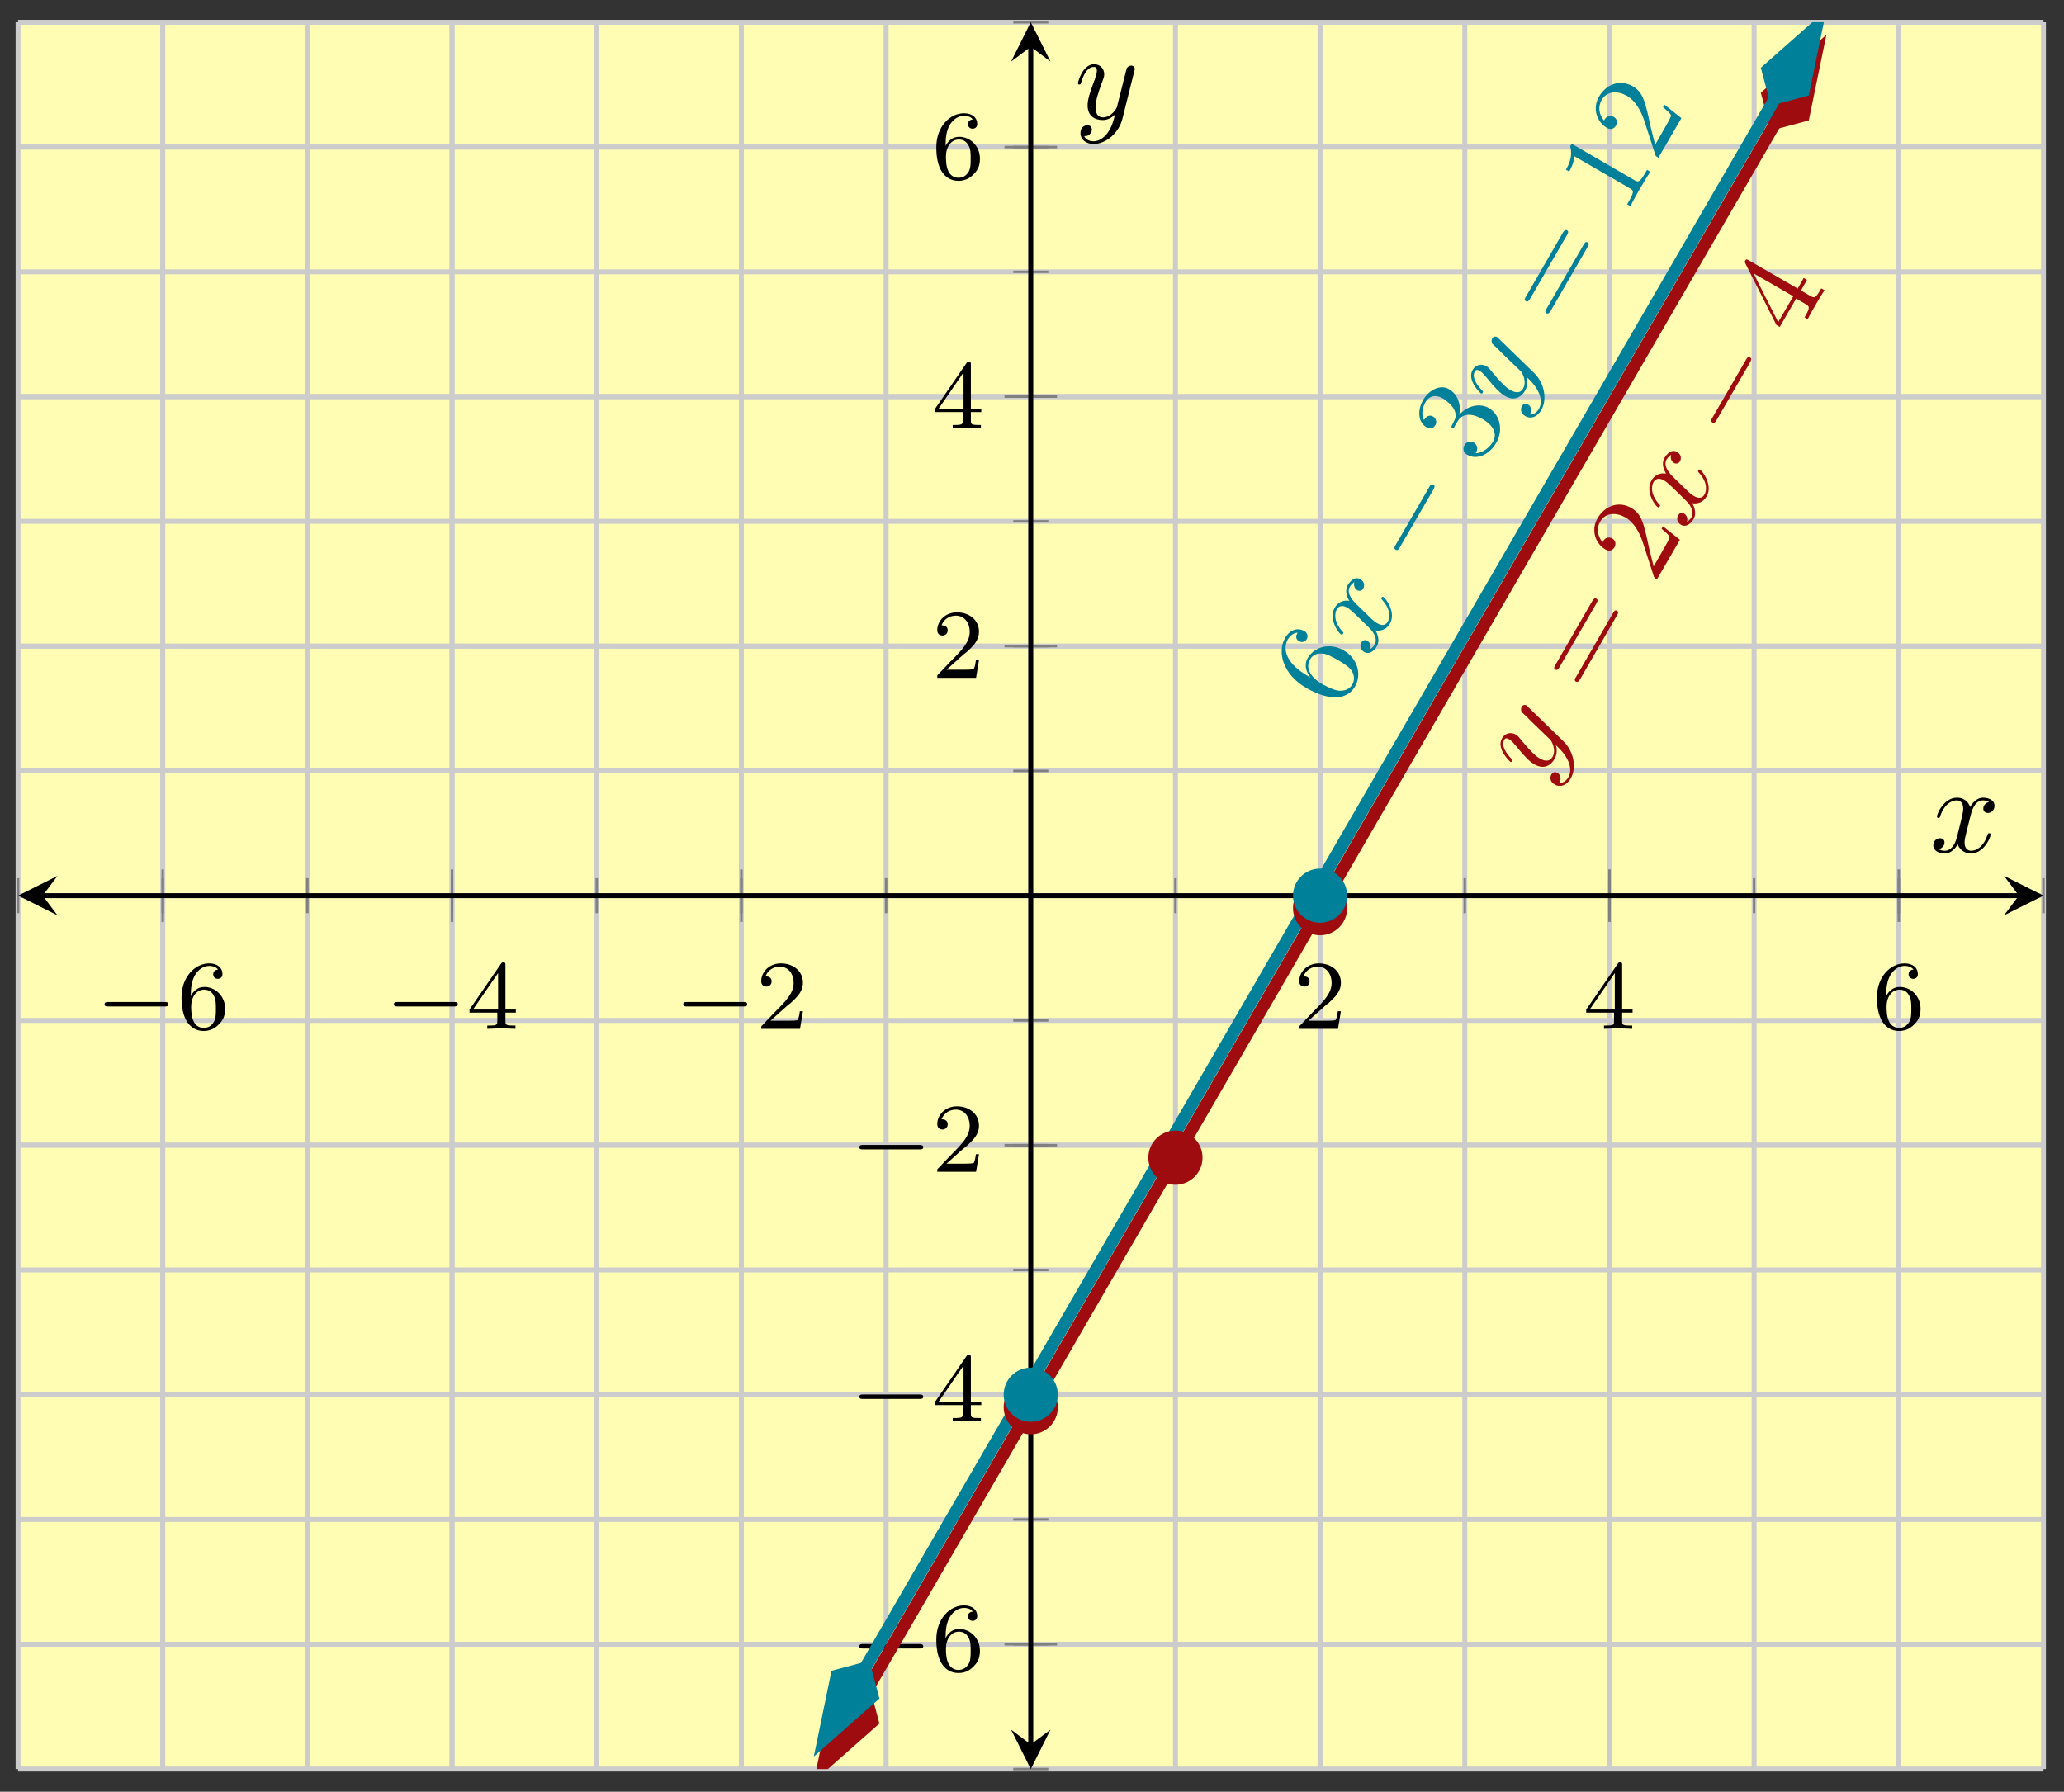 <?xml version="1.0" encoding="UTF-8"?>
<svg xmlns="http://www.w3.org/2000/svg" xmlns:xlink="http://www.w3.org/1999/xlink" width="167" height="145" viewBox="0 0 167 145">
<rect x="0" y="0" width="167" height="145" fill="#333333" stroke="none"/>
<defs>
<g>
<g id="glyph-0-0">
<path d="M 5.562 -1.812 C 5.703 -1.812 5.875 -1.812 5.875 -1.984 C 5.875 -2.172 5.703 -2.172 5.562 -2.172 L 1 -2.172 C 0.875 -2.172 0.703 -2.172 0.703 -1.984 C 0.703 -1.812 0.875 -1.812 1 -1.812 Z M 5.562 -1.812 "/>
</g>
<g id="glyph-1-0">
<path d="M 1.094 -2.641 C 1.094 -3.297 1.156 -3.875 1.438 -4.359 C 1.688 -4.766 2.094 -5.094 2.594 -5.094 C 2.75 -5.094 3.109 -5.062 3.297 -4.797 C 2.938 -4.766 2.906 -4.5 2.906 -4.422 C 2.906 -4.172 3.094 -4.047 3.281 -4.047 C 3.422 -4.047 3.656 -4.125 3.656 -4.438 C 3.656 -4.906 3.297 -5.297 2.578 -5.297 C 1.469 -5.297 0.344 -4.25 0.344 -2.531 C 0.344 -0.359 1.359 0.172 2.125 0.172 C 2.516 0.172 2.922 0.062 3.281 -0.281 C 3.609 -0.594 3.875 -0.922 3.875 -1.625 C 3.875 -2.656 3.078 -3.391 2.203 -3.391 C 1.625 -3.391 1.281 -3.031 1.094 -2.641 Z M 2.125 -0.078 C 1.703 -0.078 1.438 -0.359 1.328 -0.594 C 1.141 -0.953 1.125 -1.484 1.125 -1.797 C 1.125 -2.578 1.547 -3.172 2.172 -3.172 C 2.562 -3.172 2.812 -2.969 2.953 -2.688 C 3.125 -2.391 3.125 -2.031 3.125 -1.625 C 3.125 -1.219 3.125 -0.875 2.969 -0.578 C 2.75 -0.219 2.484 -0.078 2.125 -0.078 Z M 2.125 -0.078 "/>
</g>
<g id="glyph-1-1">
<path d="M 3.141 -5.156 C 3.141 -5.312 3.141 -5.375 2.969 -5.375 C 2.875 -5.375 2.859 -5.375 2.781 -5.266 L 0.234 -1.562 L 0.234 -1.312 L 2.484 -1.312 L 2.484 -0.641 C 2.484 -0.344 2.469 -0.266 1.844 -0.266 L 1.672 -0.266 L 1.672 0 C 2.344 -0.031 2.359 -0.031 2.812 -0.031 C 3.266 -0.031 3.281 -0.031 3.953 0 L 3.953 -0.266 L 3.781 -0.266 C 3.156 -0.266 3.141 -0.344 3.141 -0.641 L 3.141 -1.312 L 3.984 -1.312 L 3.984 -1.562 L 3.141 -1.562 Z M 2.547 -4.516 L 2.547 -1.562 L 0.516 -1.562 Z M 2.547 -4.516 "/>
</g>
<g id="glyph-1-2">
<path d="M 2.25 -1.625 C 2.375 -1.75 2.703 -2.016 2.844 -2.125 C 3.328 -2.578 3.797 -3.016 3.797 -3.734 C 3.797 -4.688 3 -5.297 2.016 -5.297 C 1.047 -5.297 0.422 -4.578 0.422 -3.859 C 0.422 -3.469 0.734 -3.422 0.844 -3.422 C 1.016 -3.422 1.266 -3.531 1.266 -3.844 C 1.266 -4.25 0.859 -4.25 0.766 -4.25 C 1 -4.844 1.531 -5.031 1.922 -5.031 C 2.656 -5.031 3.047 -4.406 3.047 -3.734 C 3.047 -2.906 2.469 -2.297 1.516 -1.344 L 0.516 -0.297 C 0.422 -0.219 0.422 -0.203 0.422 0 L 3.562 0 L 3.797 -1.422 L 3.547 -1.422 C 3.531 -1.266 3.469 -0.875 3.375 -0.719 C 3.328 -0.656 2.719 -0.656 2.594 -0.656 L 1.172 -0.656 Z M 2.25 -1.625 "/>
</g>
<g id="glyph-2-0">
<path d="M -0.859 -6.094 C -0.953 -6.203 -0.969 -6.219 -1.031 -6.25 C -1.188 -6.344 -1.344 -6.266 -1.422 -6.125 C -1.469 -6.047 -1.484 -5.891 -1.422 -5.719 C -1.359 -5.672 -1.156 -5.453 -1 -5.344 C -0.844 -5.141 -0.625 -4.953 -0.422 -4.75 L 0.906 -3.469 C 1.016 -3.359 1.406 -2.641 1.078 -2.078 C 0.828 -1.641 0.391 -1.766 0.062 -1.953 C -0.328 -2.172 -0.781 -2.641 -1.375 -3.359 C -1.656 -3.703 -1.719 -3.797 -1.891 -3.891 C -2.266 -4.109 -2.75 -4.031 -3 -3.594 C -3.484 -2.766 -2.406 -1.734 -2.328 -1.688 C -2.234 -1.641 -2.188 -1.734 -2.188 -1.734 C -2.125 -1.844 -2.156 -1.859 -2.281 -1.969 C -2.938 -2.688 -3 -3.156 -2.828 -3.453 C -2.797 -3.531 -2.703 -3.672 -2.438 -3.516 C -2.219 -3.391 -2.047 -3.172 -1.922 -3.031 C -1.203 -2.141 -0.797 -1.719 -0.391 -1.484 C 0.391 -1.031 0.953 -1.406 1.25 -1.922 C 1.438 -2.266 1.469 -2.641 1.359 -3.031 C 1.75 -2.656 2.109 -2.297 2.375 -1.688 C 2.531 -1.297 2.594 -0.828 2.359 -0.438 C 2.297 -0.312 2.031 0.062 1.625 0.016 C 1.703 -0.125 1.766 -0.25 1.719 -0.406 C 1.719 -0.547 1.641 -0.703 1.469 -0.797 C 1.203 -0.953 1.031 -0.734 0.984 -0.656 C 0.875 -0.453 0.844 -0.094 1.266 0.156 C 1.703 0.406 2.234 0.219 2.547 -0.328 C 3.062 -1.203 2.797 -2.547 1.969 -3.344 Z M -0.859 -6.094 "/>
</g>
<g id="glyph-2-1">
<path d="M -0.938 -4.391 C -1.125 -4.578 -1.812 -5.234 -1.469 -5.828 C -1.438 -5.859 -1.312 -6.078 -1.109 -6.188 C -1.188 -5.922 -1.094 -5.656 -0.875 -5.531 C -0.734 -5.453 -0.516 -5.453 -0.391 -5.672 C -0.281 -5.859 -0.266 -6.219 -0.625 -6.422 C -1.062 -6.688 -1.469 -6.25 -1.641 -5.953 C -1.938 -5.453 -1.656 -4.891 -1.516 -4.672 C -2.219 -4.781 -2.562 -4.359 -2.703 -4.109 C -3.219 -3.219 -2.406 -2.078 -2.188 -1.953 C -2.094 -1.906 -2.031 -2 -2.031 -2.016 C -1.984 -2.078 -2 -2.125 -2.062 -2.172 C -2.812 -3 -2.703 -3.688 -2.531 -3.984 C -2.438 -4.156 -2.188 -4.406 -1.688 -4.125 C -1.406 -3.969 -0.922 -3.484 0.109 -2.469 C 0.562 -2.016 0.75 -1.516 0.531 -1.125 C 0.5 -1.078 0.391 -0.891 0.172 -0.766 C 0.25 -1.016 0.172 -1.297 -0.062 -1.438 C -0.297 -1.578 -0.469 -1.422 -0.547 -1.297 C -0.703 -1.016 -0.594 -0.688 -0.312 -0.531 C 0.078 -0.297 0.484 -0.609 0.703 -0.984 C 1.047 -1.578 0.609 -2.25 0.594 -2.281 C 0.953 -2.203 1.469 -2.312 1.766 -2.828 C 2.281 -3.719 1.453 -4.859 1.234 -4.984 C 1.141 -5.031 1.109 -4.969 1.094 -4.938 C 1.047 -4.859 1.078 -4.828 1.109 -4.781 C 1.891 -3.938 1.75 -3.25 1.594 -2.984 C 1.406 -2.641 1.062 -2.672 0.766 -2.844 C 0.562 -2.953 0.391 -3.094 0.078 -3.406 Z M -0.938 -4.391 "/>
</g>
<g id="glyph-3-0">
<path d="M 0.609 -7.562 C 0.688 -7.703 0.781 -7.859 0.625 -7.953 C 0.453 -8.047 0.359 -7.891 0.281 -7.766 L -2.703 -2.594 C -2.781 -2.484 -2.875 -2.312 -2.703 -2.219 C -2.547 -2.125 -2.453 -2.297 -2.375 -2.406 Z M 2.281 -6.609 C 2.359 -6.734 2.453 -6.891 2.281 -6.984 C 2.125 -7.078 2.031 -6.922 1.953 -6.781 L -1.031 -1.625 C -1.109 -1.516 -1.203 -1.344 -1.047 -1.25 C -0.875 -1.156 -0.781 -1.328 -0.703 -1.438 Z M 2.281 -6.609 "/>
</g>
<g id="glyph-3-1">
<path d="M -0.016 -1.484 L -0.375 -2.922 C -0.812 -4.953 -0.969 -5.719 -1.828 -6.219 C -2.828 -6.797 -3.953 -6.422 -4.562 -5.375 C -5.125 -4.391 -4.703 -3.312 -3.922 -2.859 C -3.453 -2.578 -3.203 -3 -3.188 -3.031 C -3.094 -3.188 -3.016 -3.547 -3.375 -3.75 C -3.594 -3.875 -3.922 -3.844 -4.094 -3.547 C -4.141 -3.484 -4.141 -3.469 -4.141 -3.438 C -4.594 -3.953 -4.641 -4.609 -4.344 -5.109 C -3.891 -5.891 -2.984 -5.844 -2.281 -5.438 C -1.594 -5.031 -1.156 -4.219 -0.891 -3.422 L -0.016 -0.719 C 0.016 -0.578 0.047 -0.562 0.25 -0.438 L 2.109 -3.641 L 0.734 -4.734 L 0.625 -4.531 C 0.844 -4.328 1.203 -4.062 1.266 -3.875 C 1.312 -3.797 0.984 -3.234 0.875 -3.047 Z M -0.016 -1.484 "/>
</g>
<g id="glyph-3-2">
<path d="M 0.047 -3.375 L 0.797 -2.938 C 1.109 -2.766 1.188 -2.672 0.828 -2.031 L 0.719 -1.859 L 0.984 -1.703 C 1.156 -2.078 1.422 -2.516 1.625 -2.875 C 1.844 -3.25 2.094 -3.688 2.344 -4.047 L 2.078 -4.203 L 1.969 -4.016 C 1.594 -3.375 1.5 -3.422 1.188 -3.594 L 0.438 -4.031 L 0.922 -4.891 L 0.656 -5.047 L 0.172 -4.188 L -3.75 -6.453 C -3.922 -6.562 -3.984 -6.594 -4.078 -6.453 C -4.109 -6.375 -4.125 -6.344 -4.062 -6.219 L -1.547 -1.234 L -1.281 -1.078 Z M -0.188 -3.562 L -1.406 -1.469 L -3.406 -5.422 Z M -0.188 -3.562 "/>
</g>
<g id="glyph-3-3">
<path d="M -2.172 -2.781 L -2.391 -2.906 C -4.562 -4.172 -4.25 -5.406 -4 -5.859 C -3.875 -6.062 -3.609 -6.391 -3.203 -6.406 C -3.281 -6.266 -3.469 -5.938 -3.094 -5.719 C -2.828 -5.562 -2.578 -5.688 -2.469 -5.875 C -2.391 -6 -2.312 -6.328 -2.656 -6.531 C -3.172 -6.828 -3.812 -6.688 -4.219 -5.969 C -4.859 -4.859 -4.422 -3.047 -2.516 -1.938 C -0.203 -0.609 0.984 -1.25 1.438 -2.047 C 2 -3.016 1.656 -4.312 0.531 -4.969 C -0.578 -5.609 -1.828 -5.297 -2.391 -4.344 C -2.719 -3.766 -2.484 -3.188 -2.172 -2.781 Z M 1.203 -2.188 C 0.891 -1.656 0.234 -1.688 0.062 -1.719 C -0.438 -1.797 -1.125 -2.203 -1.281 -2.281 C -1.953 -2.672 -2.656 -3.453 -2.203 -4.219 C -2.125 -4.375 -1.891 -4.766 -1.203 -4.719 C -0.812 -4.688 -0.359 -4.422 0.062 -4.188 C 0.469 -3.938 0.906 -3.688 1.141 -3.375 C 1.5 -2.812 1.328 -2.391 1.203 -2.188 Z M 1.203 -2.188 "/>
</g>
<g id="glyph-3-4">
<path d="M -1.594 -4.266 C -1.406 -5.094 -1.719 -5.938 -2.422 -6.344 C -3.125 -6.75 -4.047 -6.281 -4.516 -5.453 C -5.016 -4.578 -4.891 -3.625 -4.219 -3.25 C -3.938 -3.078 -3.672 -3.172 -3.516 -3.438 C -3.375 -3.688 -3.453 -3.969 -3.703 -4.125 C -4.125 -4.359 -4.359 -3.953 -4.438 -3.844 C -4.719 -4.344 -4.5 -4.969 -4.328 -5.281 C -4.109 -5.656 -3.656 -6.016 -2.875 -5.578 C -2.781 -5.5 -2.281 -5.188 -2.031 -4.75 C -1.75 -4.25 -1.906 -3.938 -2.031 -3.719 C -2.062 -3.656 -2.156 -3.438 -2.203 -3.359 C -2.219 -3.297 -2.234 -3.234 -2.156 -3.188 C -2.062 -3.141 -2.031 -3.188 -1.953 -3.344 L -1.734 -3.719 C -1.328 -4.422 -0.562 -4.406 0.297 -3.922 C 1.469 -3.234 1.375 -2.484 1.156 -2.109 C 0.938 -1.734 0.406 -1.172 -0.266 -1.156 C -0.047 -1.438 -0.094 -1.828 -0.406 -2.016 C -0.719 -2.188 -1.016 -2.062 -1.156 -1.828 C -1.281 -1.609 -1.328 -1.25 -0.938 -1.031 C -0.156 -0.578 0.859 -1.047 1.406 -2 C 2.016 -3.047 1.688 -4.297 0.812 -4.812 C 0.109 -5.219 -0.891 -5.047 -1.594 -4.266 Z M -1.594 -4.266 "/>
</g>
<g id="glyph-3-5">
<path d="M -4.047 -5.75 C -4.266 -5.875 -4.281 -5.875 -4.391 -5.672 C -4.141 -4.812 -4.578 -4.062 -4.734 -3.781 L -4.469 -3.625 C -4.375 -3.812 -4.078 -4.312 -4.062 -4.875 L 0.422 -2.281 C 0.734 -2.109 0.812 -2.016 0.375 -1.25 L 0.219 -0.984 L 0.484 -0.828 C 0.625 -1.141 1.047 -1.875 1.25 -2.234 C 1.453 -2.578 1.891 -3.328 2.094 -3.609 L 1.828 -3.766 L 1.672 -3.5 C 1.219 -2.719 1.109 -2.766 0.797 -2.938 Z M -4.047 -5.75 "/>
</g>
<g id="glyph-4-0">
<path d="M 1.312 -6.828 C 1.391 -6.984 1.484 -7.141 1.312 -7.234 C 1.141 -7.328 1.047 -7.172 0.969 -7.016 L -1.734 -2.359 C -1.828 -2.203 -1.906 -2.062 -1.734 -1.969 C -1.562 -1.875 -1.484 -2.016 -1.391 -2.172 Z M 1.312 -6.828 "/>
</g>
<g id="glyph-5-0">
<path d="M 3.328 -3.016 C 3.391 -3.266 3.625 -4.188 4.312 -4.188 C 4.359 -4.188 4.609 -4.188 4.812 -4.062 C 4.531 -4 4.344 -3.766 4.344 -3.516 C 4.344 -3.359 4.453 -3.172 4.719 -3.172 C 4.938 -3.172 5.25 -3.344 5.25 -3.75 C 5.25 -4.266 4.672 -4.406 4.328 -4.406 C 3.75 -4.406 3.406 -3.875 3.281 -3.656 C 3.031 -4.312 2.5 -4.406 2.203 -4.406 C 1.172 -4.406 0.594 -3.125 0.594 -2.875 C 0.594 -2.766 0.703 -2.766 0.719 -2.766 C 0.797 -2.766 0.828 -2.797 0.844 -2.875 C 1.188 -3.938 1.844 -4.188 2.188 -4.188 C 2.375 -4.188 2.719 -4.094 2.719 -3.516 C 2.719 -3.203 2.547 -2.547 2.188 -1.141 C 2.031 -0.531 1.672 -0.109 1.234 -0.109 C 1.172 -0.109 0.953 -0.109 0.734 -0.234 C 0.984 -0.297 1.203 -0.5 1.203 -0.781 C 1.203 -1.047 0.984 -1.125 0.844 -1.125 C 0.531 -1.125 0.297 -0.875 0.297 -0.547 C 0.297 -0.094 0.781 0.109 1.219 0.109 C 1.891 0.109 2.25 -0.594 2.266 -0.641 C 2.391 -0.281 2.75 0.109 3.344 0.109 C 4.375 0.109 4.938 -1.172 4.938 -1.422 C 4.938 -1.531 4.859 -1.531 4.828 -1.531 C 4.734 -1.531 4.719 -1.484 4.688 -1.422 C 4.359 -0.344 3.688 -0.109 3.375 -0.109 C 2.984 -0.109 2.828 -0.422 2.828 -0.766 C 2.828 -0.984 2.875 -1.203 2.984 -1.641 Z M 3.328 -3.016 "/>
</g>
<g id="glyph-5-1">
<path d="M 4.844 -3.797 C 4.891 -3.938 4.891 -3.953 4.891 -4.031 C 4.891 -4.203 4.75 -4.297 4.594 -4.297 C 4.5 -4.297 4.344 -4.234 4.25 -4.094 C 4.234 -4.031 4.141 -3.734 4.109 -3.547 C 4.031 -3.297 3.969 -3.016 3.906 -2.75 L 3.453 -0.953 C 3.422 -0.812 2.984 -0.109 2.328 -0.109 C 1.828 -0.109 1.719 -0.547 1.719 -0.922 C 1.719 -1.375 1.891 -2 2.219 -2.875 C 2.375 -3.281 2.422 -3.391 2.422 -3.594 C 2.422 -4.031 2.109 -4.406 1.609 -4.406 C 0.656 -4.406 0.297 -2.953 0.297 -2.875 C 0.297 -2.766 0.391 -2.766 0.406 -2.766 C 0.516 -2.766 0.516 -2.797 0.562 -2.953 C 0.844 -3.891 1.234 -4.188 1.578 -4.188 C 1.656 -4.188 1.828 -4.188 1.828 -3.875 C 1.828 -3.625 1.719 -3.359 1.656 -3.172 C 1.25 -2.109 1.078 -1.547 1.078 -1.078 C 1.078 -0.188 1.703 0.109 2.297 0.109 C 2.688 0.109 3.016 -0.062 3.297 -0.344 C 3.172 0.172 3.047 0.672 2.656 1.203 C 2.391 1.531 2.016 1.828 1.562 1.828 C 1.422 1.828 0.969 1.797 0.797 1.406 C 0.953 1.406 1.094 1.406 1.219 1.281 C 1.328 1.203 1.422 1.062 1.422 0.875 C 1.422 0.562 1.156 0.531 1.062 0.531 C 0.828 0.531 0.5 0.688 0.5 1.172 C 0.5 1.672 0.938 2.047 1.562 2.047 C 2.578 2.047 3.609 1.141 3.891 0.016 Z M 4.844 -3.797 "/>
</g>
</g>
<clipPath id="clip-0">
<path clip-rule="nonzero" d="M 55 1.797 L 159 1.797 L 159 143.164 L 55 143.164 Z M 55 1.797 "/>
</clipPath>
<clipPath id="clip-1">
<path clip-rule="nonzero" d="M 52 122 L 85 122 L 85 143.164 L 52 143.164 Z M 52 122 "/>
</clipPath>
<clipPath id="clip-2">
<path clip-rule="nonzero" d="M 128 1.797 L 162 1.797 L 162 25 L 128 25 Z M 128 1.797 "/>
</clipPath>
<clipPath id="clip-3">
<path clip-rule="nonzero" d="M 55 1.797 L 159 1.797 L 159 143.164 L 55 143.164 Z M 55 1.797 "/>
</clipPath>
<clipPath id="clip-4">
<path clip-rule="nonzero" d="M 52 120 L 85 120 L 85 143.164 L 52 143.164 Z M 52 120 "/>
</clipPath>
<clipPath id="clip-5">
<path clip-rule="nonzero" d="M 128 1.797 L 162 1.797 L 162 23 L 128 23 Z M 128 1.797 "/>
</clipPath>
</defs>
<path fill-rule="nonzero" fill="rgb(100%, 98.47%, 70.001%)" fill-opacity="1" d="M 1.461 143.164 L 165.344 143.164 L 165.344 1.797 L 1.461 1.797 Z M 1.461 143.164 "/>
<path fill="none" stroke-width="0.399" stroke-linecap="butt" stroke-linejoin="miter" stroke="rgb(79.999%, 79.999%, 79.999%)" stroke-opacity="1" stroke-miterlimit="10" d="M -0 1.01 L -0 142.37 M 11.706 1.01 L 11.706 142.37 M 23.409 1.01 L 23.409 142.37 M 35.116 1.01 L 35.116 142.37 M 46.823 1.01 L 46.823 142.37 M 58.526 1.01 L 58.526 142.37 M 70.233 1.01 L 70.233 142.37 M 81.939 1.01 L 81.939 142.37 M 93.646 1.01 L 93.646 142.37 M 105.349 1.01 L 105.349 142.37 M 117.056 1.01 L 117.056 142.37 M 128.763 1.01 L 128.763 142.37 M 140.466 1.01 L 140.466 142.37 M 152.172 1.01 L 152.172 142.37 M 163.879 1.01 L 163.879 142.37 " transform="matrix(1, 0, 0, -1, 1.461, 144.174)"/>
<path fill="none" stroke-width="0.399" stroke-linecap="butt" stroke-linejoin="miter" stroke="rgb(79.999%, 79.999%, 79.999%)" stroke-opacity="1" stroke-miterlimit="10" d="M 11.706 1.01 L 11.706 142.37 M 35.116 1.01 L 35.116 142.37 M 58.526 1.01 L 58.526 142.37 M 105.349 1.01 L 105.349 142.37 M 128.763 1.01 L 128.763 142.37 M 152.172 1.01 L 152.172 142.37 " transform="matrix(1, 0, 0, -1, 1.461, 144.174)"/>
<path fill="none" stroke-width="0.399" stroke-linecap="butt" stroke-linejoin="miter" stroke="rgb(79.999%, 79.999%, 79.999%)" stroke-opacity="1" stroke-miterlimit="10" d="M -0 1.01 L 163.879 1.01 M -0 11.107 L 163.879 11.107 M -0 21.204 L 163.879 21.204 M -0 31.302 L 163.879 31.302 M -0 41.399 L 163.879 41.399 M -0 51.496 L 163.879 51.496 M -0 61.593 L 163.879 61.593 M -0 71.69 L 163.879 71.69 M -0 81.787 L 163.879 81.787 M -0 91.884 L 163.879 91.884 M -0 101.982 L 163.879 101.982 M -0 112.079 L 163.879 112.079 M -0 122.176 L 163.879 122.176 M -0 132.273 L 163.879 132.273 M -0 142.37 L 163.879 142.37 " transform="matrix(1, 0, 0, -1, 1.461, 144.174)"/>
<path fill="none" stroke-width="0.399" stroke-linecap="butt" stroke-linejoin="miter" stroke="rgb(79.999%, 79.999%, 79.999%)" stroke-opacity="1" stroke-miterlimit="10" d="M -0 11.107 L 163.879 11.107 M -0 31.302 L 163.879 31.302 M -0 51.496 L 163.879 51.496 M -0 91.884 L 163.879 91.884 M -0 112.079 L 163.879 112.079 M -0 132.273 L 163.879 132.273 " transform="matrix(1, 0, 0, -1, 1.461, 144.174)"/>
<path fill="none" stroke-width="0.199" stroke-linecap="butt" stroke-linejoin="miter" stroke="rgb(50%, 50%, 50%)" stroke-opacity="1" stroke-miterlimit="10" d="M -0 70.272 L -0 73.108 M 11.706 70.272 L 11.706 73.108 M 23.409 70.272 L 23.409 73.108 M 35.116 70.272 L 35.116 73.108 M 46.823 70.272 L 46.823 73.108 M 58.526 70.272 L 58.526 73.108 M 70.233 70.272 L 70.233 73.108 M 81.939 70.272 L 81.939 73.108 M 93.646 70.272 L 93.646 73.108 M 105.349 70.272 L 105.349 73.108 M 117.056 70.272 L 117.056 73.108 M 128.763 70.272 L 128.763 73.108 M 140.466 70.272 L 140.466 73.108 M 152.172 70.272 L 152.172 73.108 M 163.879 70.272 L 163.879 73.108 " transform="matrix(1, 0, 0, -1, 1.461, 144.174)"/>
<path fill="none" stroke-width="0.199" stroke-linecap="butt" stroke-linejoin="miter" stroke="rgb(50%, 50%, 50%)" stroke-opacity="1" stroke-miterlimit="10" d="M 11.706 69.565 L 11.706 73.815 M 35.116 69.565 L 35.116 73.815 M 58.526 69.565 L 58.526 73.815 M 105.349 69.565 L 105.349 73.815 M 128.763 69.565 L 128.763 73.815 M 152.172 69.565 L 152.172 73.815 " transform="matrix(1, 0, 0, -1, 1.461, 144.174)"/>
<path fill="none" stroke-width="0.199" stroke-linecap="butt" stroke-linejoin="miter" stroke="rgb(50%, 50%, 50%)" stroke-opacity="1" stroke-miterlimit="10" d="M 80.521 1.01 L 83.357 1.01 M 80.521 11.107 L 83.357 11.107 M 80.521 21.204 L 83.357 21.204 M 80.521 31.302 L 83.357 31.302 M 80.521 41.399 L 83.357 41.399 M 80.521 51.496 L 83.357 51.496 M 80.521 61.593 L 83.357 61.593 M 80.521 71.69 L 83.357 71.69 M 80.521 81.787 L 83.357 81.787 M 80.521 91.884 L 83.357 91.884 M 80.521 101.982 L 83.357 101.982 M 80.521 112.079 L 83.357 112.079 M 80.521 122.176 L 83.357 122.176 M 80.521 132.273 L 83.357 132.273 M 80.521 142.37 L 83.357 142.37 " transform="matrix(1, 0, 0, -1, 1.461, 144.174)"/>
<path fill="none" stroke-width="0.199" stroke-linecap="butt" stroke-linejoin="miter" stroke="rgb(50%, 50%, 50%)" stroke-opacity="1" stroke-miterlimit="10" d="M 79.814 11.107 L 84.064 11.107 M 79.814 31.302 L 84.064 31.302 M 79.814 51.496 L 84.064 51.496 M 79.814 91.884 L 84.064 91.884 M 79.814 112.079 L 84.064 112.079 M 79.814 132.273 L 84.064 132.273 " transform="matrix(1, 0, 0, -1, 1.461, 144.174)"/>
<path fill="none" stroke-width="0.399" stroke-linecap="butt" stroke-linejoin="miter" stroke="rgb(0%, 0%, 0%)" stroke-opacity="1" stroke-miterlimit="10" d="M 1.992 71.69 L 161.883 71.69 " transform="matrix(1, 0, 0, -1, 1.461, 144.174)"/>
<path fill-rule="nonzero" fill="rgb(0%, 0%, 0%)" fill-opacity="1" d="M 1.461 72.48 L 4.648 74.074 L 3.453 72.48 L 4.648 70.887 "/>
<path fill-rule="nonzero" fill="rgb(0%, 0%, 0%)" fill-opacity="1" d="M 165.344 72.48 L 162.152 70.887 L 163.348 72.48 L 162.152 74.074 "/>
<path fill="none" stroke-width="0.399" stroke-linecap="butt" stroke-linejoin="miter" stroke="rgb(0%, 0%, 0%)" stroke-opacity="1" stroke-miterlimit="10" d="M 81.939 3.002 L 81.939 140.378 " transform="matrix(1, 0, 0, -1, 1.461, 144.174)"/>
<path fill-rule="nonzero" fill="rgb(0%, 0%, 0%)" fill-opacity="1" d="M 83.402 143.164 L 84.996 139.977 L 83.402 141.172 L 81.809 139.977 "/>
<path fill-rule="nonzero" fill="rgb(0%, 0%, 0%)" fill-opacity="1" d="M 83.402 1.797 L 81.809 4.984 L 83.402 3.789 L 84.996 4.984 "/>
<g fill="rgb(0%, 0%, 0%)" fill-opacity="1">
<use xlink:href="#glyph-0-0" x="7.756" y="83.263"/>
</g>
<g fill="rgb(0%, 0%, 0%)" fill-opacity="1">
<use xlink:href="#glyph-1-0" x="14.344" y="83.263"/>
</g>
<g fill="rgb(0%, 0%, 0%)" fill-opacity="1">
<use xlink:href="#glyph-0-0" x="31.168" y="83.263"/>
</g>
<g fill="rgb(0%, 0%, 0%)" fill-opacity="1">
<use xlink:href="#glyph-1-1" x="37.755" y="83.263"/>
</g>
<g fill="rgb(0%, 0%, 0%)" fill-opacity="1">
<use xlink:href="#glyph-0-0" x="54.579" y="83.263"/>
</g>
<g fill="rgb(0%, 0%, 0%)" fill-opacity="1">
<use xlink:href="#glyph-1-2" x="61.167" y="83.263"/>
</g>
<g fill="rgb(0%, 0%, 0%)" fill-opacity="1">
<use xlink:href="#glyph-1-2" x="104.696" y="83.263"/>
</g>
<g fill="rgb(0%, 0%, 0%)" fill-opacity="1">
<use xlink:href="#glyph-1-1" x="128.108" y="83.263"/>
</g>
<g fill="rgb(0%, 0%, 0%)" fill-opacity="1">
<use xlink:href="#glyph-1-0" x="151.519" y="83.263"/>
</g>
<g fill="rgb(0%, 0%, 0%)" fill-opacity="1">
<use xlink:href="#glyph-0-0" x="68.826" y="135.22"/>
</g>
<g fill="rgb(0%, 0%, 0%)" fill-opacity="1">
<use xlink:href="#glyph-1-0" x="75.413" y="135.22"/>
</g>
<g fill="rgb(0%, 0%, 0%)" fill-opacity="1">
<use xlink:href="#glyph-0-0" x="68.826" y="115.025"/>
</g>
<g fill="rgb(0%, 0%, 0%)" fill-opacity="1">
<use xlink:href="#glyph-1-1" x="75.413" y="115.025"/>
</g>
<g fill="rgb(0%, 0%, 0%)" fill-opacity="1">
<use xlink:href="#glyph-0-0" x="68.826" y="94.83"/>
</g>
<g fill="rgb(0%, 0%, 0%)" fill-opacity="1">
<use xlink:href="#glyph-1-2" x="75.413" y="94.83"/>
</g>
<g fill="rgb(0%, 0%, 0%)" fill-opacity="1">
<use xlink:href="#glyph-1-2" x="75.413" y="54.854"/>
</g>
<g fill="rgb(0%, 0%, 0%)" fill-opacity="1">
<use xlink:href="#glyph-1-1" x="75.413" y="34.659"/>
</g>
<g fill="rgb(0%, 0%, 0%)" fill-opacity="1">
<use xlink:href="#glyph-1-0" x="75.413" y="14.463"/>
</g>
<g clip-path="url(#clip-0)">
<path fill="none" stroke-width="0.996" stroke-linecap="butt" stroke-linejoin="miter" stroke="rgb(61.96%, 4.706%, 5.881%)" stroke-opacity="1" stroke-miterlimit="10" d="M 68.522 7.147 L 67.795 5.889 L 98.521 58.902 L 101.935 64.788 L 136.075 123.691 L 139.489 129.578 L 142.903 135.468 L 142.176 134.21 " transform="matrix(1, 0, 0, -1, 1.461, 144.174)"/>
</g>
<path fill-rule="nonzero" fill="rgb(61.96%, 4.706%, 5.881%)" fill-opacity="1" d="M 66.633 142.812 L 70.594 139.312 L 69.984 137.027 L 67.703 137.633 Z M 66.633 142.812 "/>
<g clip-path="url(#clip-1)">
<path fill="none" stroke-width="0.996" stroke-linecap="butt" stroke-linejoin="miter" stroke="rgb(61.96%, 4.706%, 5.881%)" stroke-opacity="1" stroke-miterlimit="10" d="M 7.392 0 L 2.378 1.672 L 0.706 -0.001 L 2.374 -1.671 Z M 7.392 0 " transform="matrix(-0.501, 0.865, 0.865, 0.501, 70.339, 136.417)"/>
</g>
<path fill-rule="nonzero" fill="rgb(61.96%, 4.706%, 5.881%)" fill-opacity="1" d="M 146.992 4.172 L 143.031 7.672 L 143.641 9.957 L 145.926 9.348 Z M 146.992 4.172 "/>
<g clip-path="url(#clip-2)">
<path fill="none" stroke-width="0.996" stroke-linecap="butt" stroke-linejoin="miter" stroke="rgb(61.96%, 4.706%, 5.881%)" stroke-opacity="1" stroke-miterlimit="10" d="M 7.389 -0 L 2.375 1.672 L 0.703 -0.001 L 2.377 -1.673 Z M 7.389 -0 " transform="matrix(0.501, -0.865, -0.865, -0.501, 143.287, 10.565)"/>
</g>
<g fill="rgb(62%, 4.7%, 5.899%)" fill-opacity="1">
<use xlink:href="#glyph-2-0" x="124.533" y="63.338"/>
</g>
<g fill="rgb(62%, 4.7%, 5.899%)" fill-opacity="1">
<use xlink:href="#glyph-3-0" x="128.549" y="56.409"/>
</g>
<g fill="rgb(62%, 4.7%, 5.899%)" fill-opacity="1">
<use xlink:href="#glyph-3-1" x="133.815" y="47.324"/>
</g>
<g fill="rgb(62%, 4.7%, 5.899%)" fill-opacity="1">
<use xlink:href="#glyph-2-1" x="136.321" y="43"/>
</g>
<g fill="rgb(62%, 4.7%, 5.899%)" fill-opacity="1">
<use xlink:href="#glyph-4-0" x="140.286" y="36.159"/>
</g>
<g fill="rgb(62%, 4.7%, 5.899%)" fill-opacity="1">
<use xlink:href="#glyph-3-2" x="145.282" y="27.539"/>
</g>
<g clip-path="url(#clip-3)">
<path fill="none" stroke-width="0.996" stroke-linecap="butt" stroke-linejoin="miter" stroke="rgb(0%, 50.194%, 59.999%)" stroke-opacity="1" stroke-miterlimit="10" d="M 68.522 9.166 L 67.795 7.908 L 98.521 60.921 L 101.935 66.808 L 136.075 125.711 L 139.489 131.597 L 142.903 137.488 L 142.176 136.23 " transform="matrix(1, 0, 0, -1, 1.461, 144.174)"/>
</g>
<path fill-rule="nonzero" fill="rgb(0%, 50.194%, 59.999%)" fill-opacity="1" d="M 66.633 140.793 L 70.594 137.293 L 69.984 135.008 L 67.703 135.613 Z M 66.633 140.793 "/>
<g clip-path="url(#clip-4)">
<path fill="none" stroke-width="0.996" stroke-linecap="butt" stroke-linejoin="miter" stroke="rgb(0%, 50.194%, 59.999%)" stroke-opacity="1" stroke-miterlimit="10" d="M 7.392 0 L 2.378 1.672 L 0.706 -0.001 L 2.374 -1.671 Z M 7.392 0 " transform="matrix(-0.501, 0.865, 0.865, 0.501, 70.339, 134.397)"/>
</g>
<path fill-rule="nonzero" fill="rgb(0%, 50.194%, 59.999%)" fill-opacity="1" d="M 146.992 2.152 L 143.031 5.652 L 143.641 7.938 L 145.926 7.328 Z M 146.992 2.152 "/>
<g clip-path="url(#clip-5)">
<path fill="none" stroke-width="0.996" stroke-linecap="butt" stroke-linejoin="miter" stroke="rgb(0%, 50.194%, 59.999%)" stroke-opacity="1" stroke-miterlimit="10" d="M 7.389 -0 L 2.375 1.672 L 0.703 -0.001 L 2.377 -1.673 Z M 7.389 -0 " transform="matrix(0.501, -0.865, -0.865, -0.501, 143.287, 8.545)"/>
</g>
<g fill="rgb(0%, 50.2%, 59.999%)" fill-opacity="1">
<use xlink:href="#glyph-3-3" x="108.196" y="57.606"/>
</g>
<g fill="rgb(0%, 50.2%, 59.999%)" fill-opacity="1">
<use xlink:href="#glyph-2-1" x="110.694" y="53.297"/>
</g>
<g fill="rgb(0%, 50.2%, 59.999%)" fill-opacity="1">
<use xlink:href="#glyph-4-0" x="114.66" y="46.455"/>
</g>
<g fill="rgb(0%, 50.2%, 59.999%)" fill-opacity="1">
<use xlink:href="#glyph-3-4" x="119.656" y="37.836"/>
</g>
<g fill="rgb(0%, 50.2%, 59.999%)" fill-opacity="1">
<use xlink:href="#glyph-2-0" x="122.154" y="33.526"/>
</g>
<g fill="rgb(0%, 50.2%, 59.999%)" fill-opacity="1">
<use xlink:href="#glyph-3-0" x="126.17" y="26.597"/>
</g>
<g fill="rgb(0%, 50.2%, 59.999%)" fill-opacity="1">
<use xlink:href="#glyph-3-5" x="131.436" y="17.512"/>
<use xlink:href="#glyph-3-1" x="133.934" y="13.202"/>
</g>
<path fill-rule="nonzero" fill="rgb(61.96%, 4.706%, 5.881%)" fill-opacity="1" stroke-width="0.399" stroke-linecap="butt" stroke-linejoin="miter" stroke="rgb(61.96%, 4.706%, 5.881%)" stroke-opacity="1" stroke-miterlimit="10" d="M 83.931 30.29 C 83.931 31.391 83.041 32.286 81.939 32.286 C 80.838 32.286 79.947 31.391 79.947 30.29 C 79.947 29.192 80.838 28.298 81.939 28.298 C 83.041 28.298 83.931 29.192 83.931 30.29 Z M 83.931 30.29 " transform="matrix(1, 0, 0, -1, 1.461, 144.174)"/>
<path fill-rule="nonzero" fill="rgb(61.96%, 4.706%, 5.881%)" fill-opacity="1" stroke-width="0.399" stroke-linecap="butt" stroke-linejoin="miter" stroke="rgb(61.96%, 4.706%, 5.881%)" stroke-opacity="1" stroke-miterlimit="10" d="M 95.638 50.484 C 95.638 51.586 94.744 52.48 93.646 52.48 C 92.545 52.48 91.65 51.586 91.65 50.484 C 91.65 49.387 92.545 48.492 93.646 48.492 C 94.744 48.492 95.638 49.387 95.638 50.484 Z M 95.638 50.484 " transform="matrix(1, 0, 0, -1, 1.461, 144.174)"/>
<path fill-rule="nonzero" fill="rgb(61.96%, 4.706%, 5.881%)" fill-opacity="1" stroke-width="0.399" stroke-linecap="butt" stroke-linejoin="miter" stroke="rgb(61.96%, 4.706%, 5.881%)" stroke-opacity="1" stroke-miterlimit="10" d="M 107.341 70.678 C 107.341 71.78 106.451 72.674 105.349 72.674 C 104.247 72.674 103.357 71.78 103.357 70.678 C 103.357 69.581 104.247 68.686 105.349 68.686 C 106.451 68.686 107.341 69.581 107.341 70.678 Z M 107.341 70.678 " transform="matrix(1, 0, 0, -1, 1.461, 144.174)"/>
<path fill-rule="nonzero" fill="rgb(0%, 50.194%, 59.999%)" fill-opacity="1" stroke-width="0.399" stroke-linecap="butt" stroke-linejoin="miter" stroke="rgb(0%, 50.194%, 59.999%)" stroke-opacity="1" stroke-miterlimit="10" d="M 83.931 31.302 C 83.931 32.403 83.041 33.294 81.939 33.294 C 80.838 33.294 79.947 32.403 79.947 31.302 C 79.947 30.2 80.838 29.309 81.939 29.309 C 83.041 29.309 83.931 30.2 83.931 31.302 Z M 83.931 31.302 " transform="matrix(1, 0, 0, -1, 1.461, 144.174)"/>
<path fill-rule="nonzero" fill="rgb(0%, 50.194%, 59.999%)" fill-opacity="1" stroke-width="0.399" stroke-linecap="butt" stroke-linejoin="miter" stroke="rgb(0%, 50.194%, 59.999%)" stroke-opacity="1" stroke-miterlimit="10" d="M 107.341 71.69 C 107.341 72.792 106.451 73.682 105.349 73.682 C 104.247 73.682 103.357 72.792 103.357 71.69 C 103.357 70.589 104.247 69.698 105.349 69.698 C 106.451 69.698 107.341 70.589 107.341 71.69 Z M 107.341 71.69 " transform="matrix(1, 0, 0, -1, 1.461, 144.174)"/>
<g fill="rgb(0%, 0%, 0%)" fill-opacity="1">
<use xlink:href="#glyph-5-0" x="156.128" y="68.96"/>
</g>
<g fill="rgb(0%, 0%, 0%)" fill-opacity="1">
<use xlink:href="#glyph-5-1" x="86.921" y="9.606"/>
</g>
</svg>

